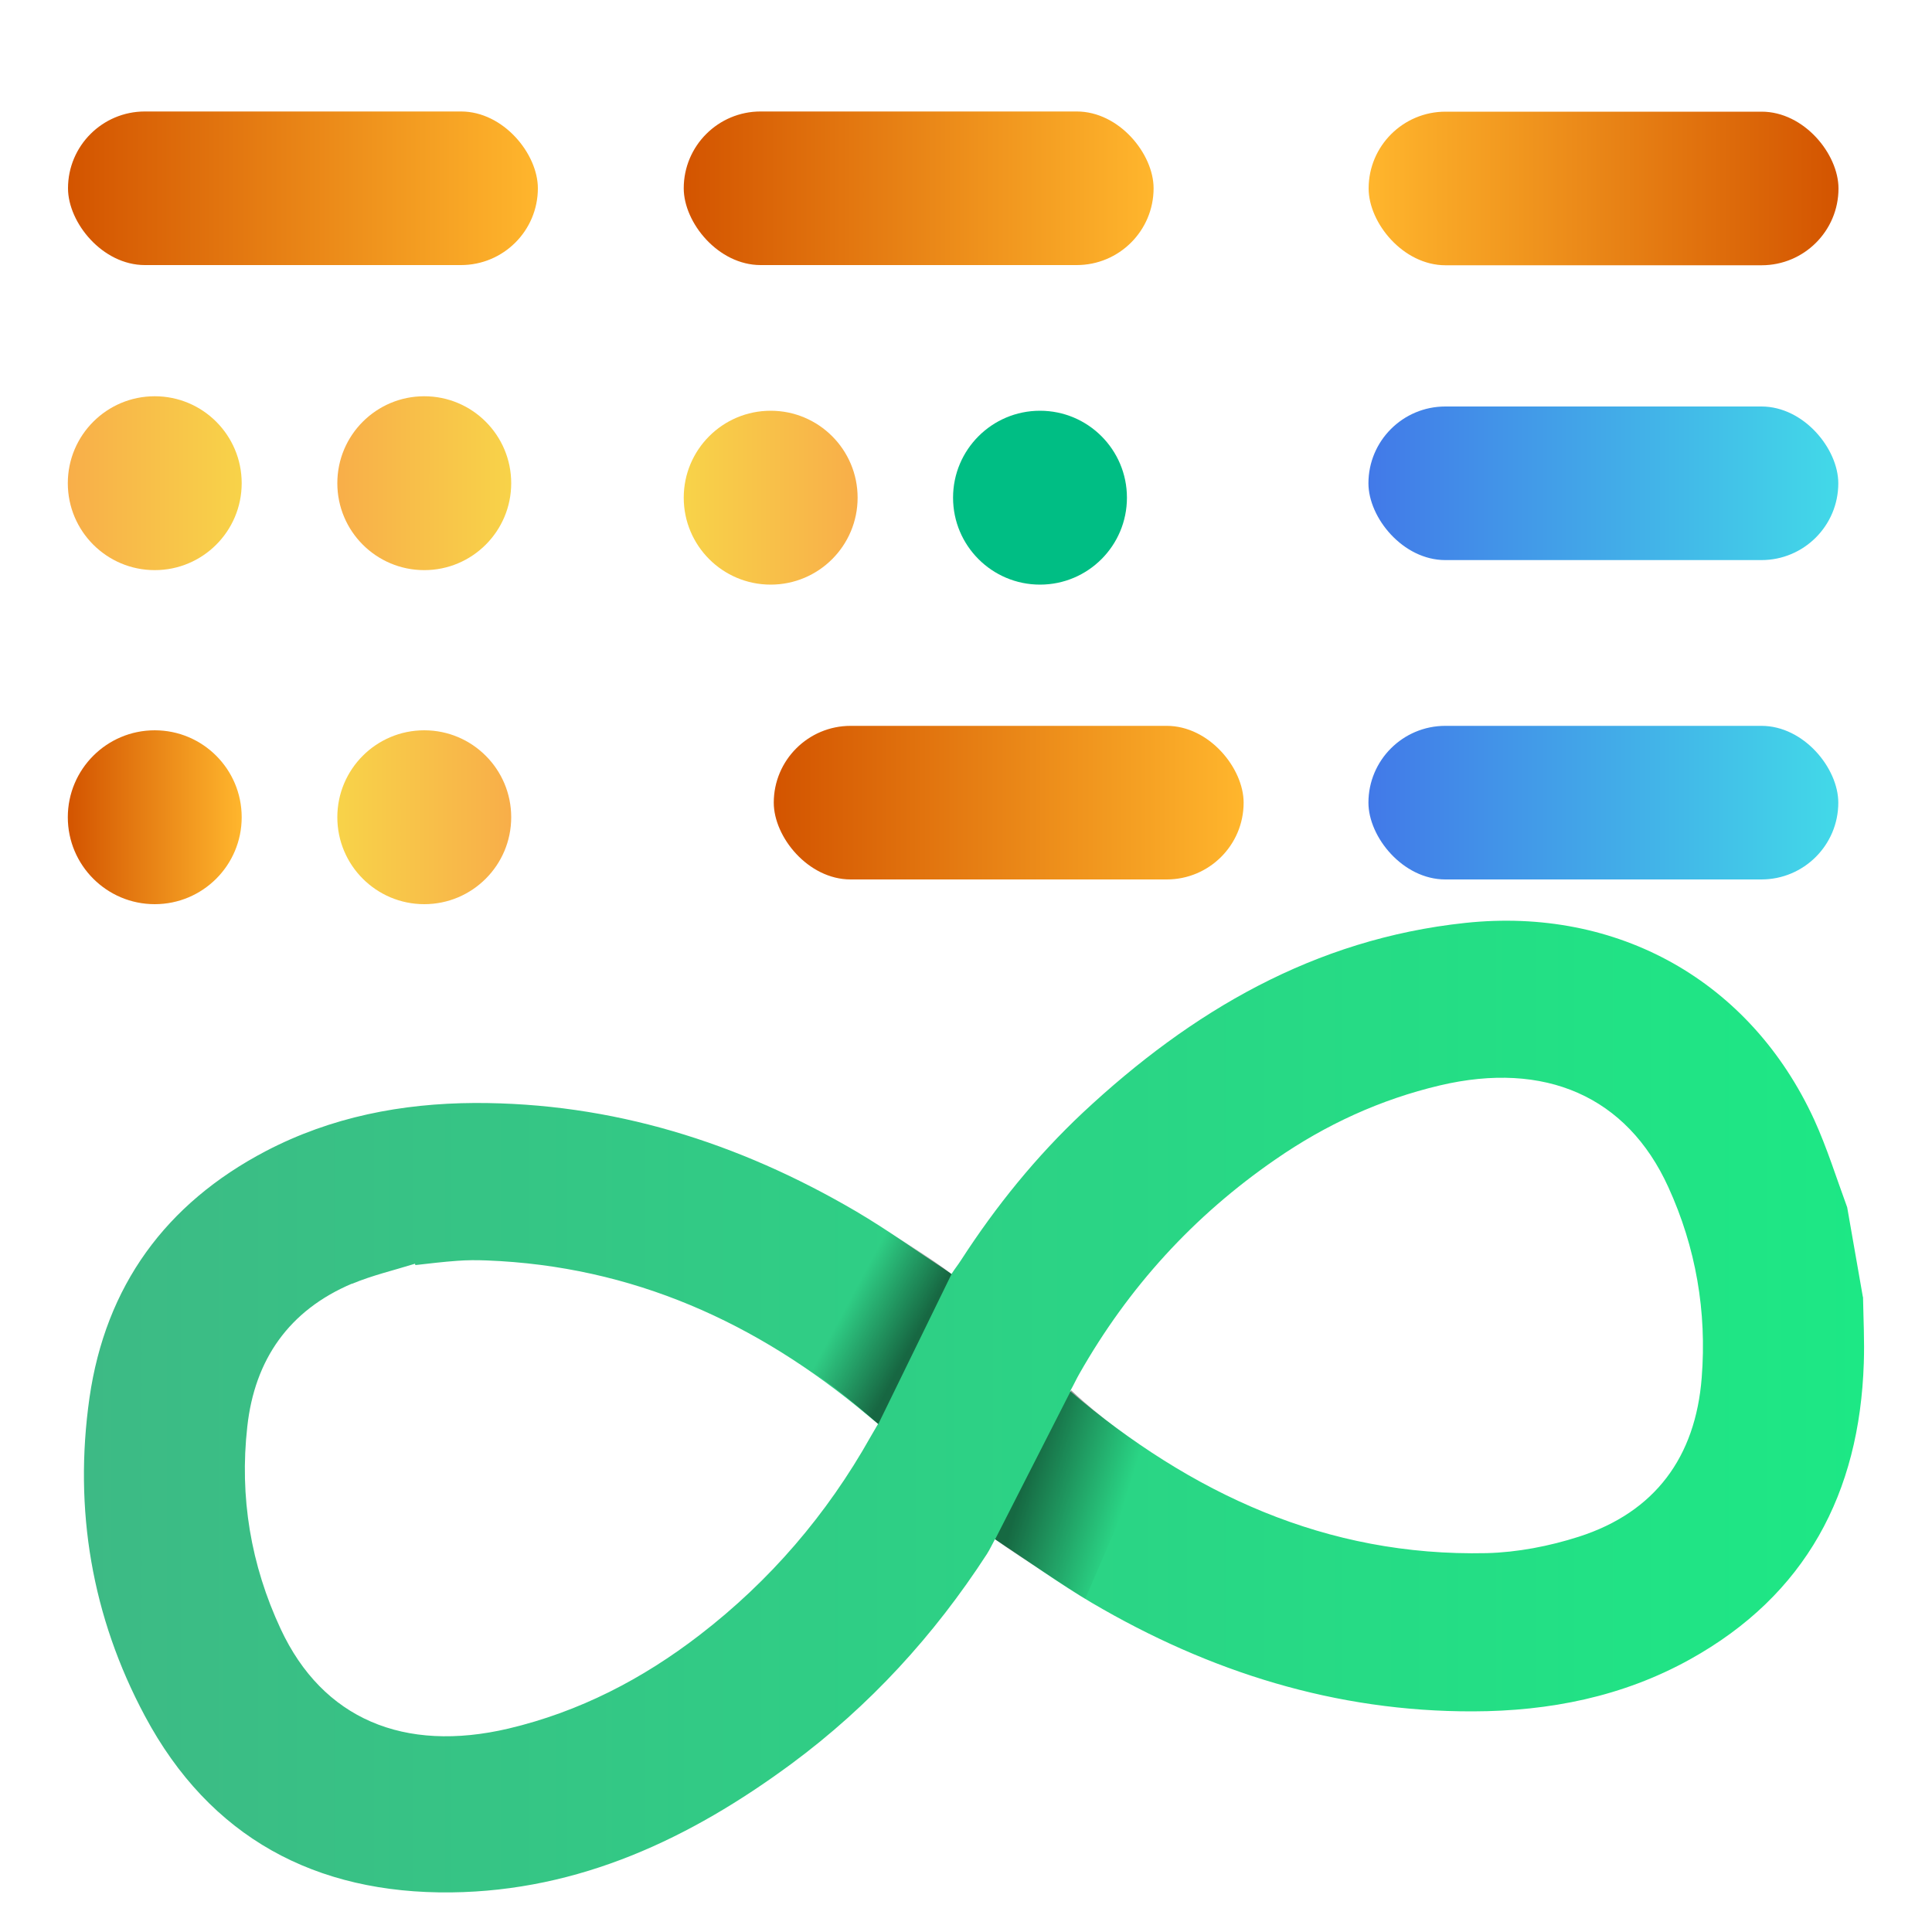 <?xml version="1.0" encoding="UTF-8"?>
<svg id="Layer_1" data-name="Layer 1" xmlns="http://www.w3.org/2000/svg" xmlns:xlink="http://www.w3.org/1999/xlink" viewBox="0 0 100 100">
  <defs>
    <style>
      .cls-1 {
        fill: url(#linear-gradient);
      }

      .cls-2 {
        fill: #00be84;
      }

      .cls-3 {
        fill: url(#linear-gradient-8);
      }

      .cls-4 {
        fill: url(#linear-gradient-9);
      }

      .cls-5 {
        fill: url(#linear-gradient-3);
      }

      .cls-6 {
        fill: url(#linear-gradient-4);
      }

      .cls-7 {
        fill: url(#linear-gradient-2);
      }

      .cls-8 {
        fill: url(#linear-gradient-6);
      }

      .cls-9 {
        fill: url(#linear-gradient-7);
      }

      .cls-10 {
        fill: url(#linear-gradient-5);
      }

      .cls-11 {
        fill: url(#linear-gradient-13);
      }

      .cls-11, .cls-12 {
        opacity: .5;
      }

      .cls-12 {
        fill: url(#linear-gradient-14);
      }

      .cls-13 {
        fill: url(#linear-gradient-12);
      }

      .cls-14 {
        fill: url(#linear-gradient-10);
      }

      .cls-15 {
        fill: url(#linear-gradient-11);
      }
    </style>
    <linearGradient id="linear-gradient" x1="70.83" y1="25.01" x2="95.15" y2="25.01" gradientUnits="userSpaceOnUse">
      <stop offset="0" stop-color="#4279e8"/>
      <stop offset="1" stop-color="#42d9e8"/>
    </linearGradient>
    <linearGradient id="linear-gradient-2" x1="3.52" y1="9.75" x2="27.84" y2="9.75" gradientUnits="userSpaceOnUse">
      <stop offset="0" stop-color="#d35400"/>
      <stop offset="1" stop-color="#ffb62d"/>
    </linearGradient>
    <linearGradient id="linear-gradient-3" x1="35.39" y1="25.76" x2="44.38" y2="25.76" gradientUnits="userSpaceOnUse">
      <stop offset="0" stop-color="#f8d349"/>
      <stop offset="1" stop-color="#f8ae49"/>
    </linearGradient>
    <linearGradient id="linear-gradient-4" x1="40.05" y1="41.55" x2="64.38" y2="41.55" xlink:href="#linear-gradient-2"/>
    <linearGradient id="linear-gradient-5" y1="41.55" y2="41.55" xlink:href="#linear-gradient"/>
    <linearGradient id="linear-gradient-6" x1="17.46" y1="42.3" x2="26.45" y2="42.3" xlink:href="#linear-gradient-3"/>
    <linearGradient id="linear-gradient-7" y1="42.3" x2="12.51" y2="42.3" xlink:href="#linear-gradient-2"/>
    <linearGradient id="linear-gradient-8" x1="35.39" x2="59.72" xlink:href="#linear-gradient-2"/>
    <linearGradient id="linear-gradient-9" x1="3048.39" y1="4272.55" x2="3072.72" y2="4272.55" gradientTransform="translate(-2977.56 -4262.81)" xlink:href="#linear-gradient-2"/>
    <linearGradient id="linear-gradient-10" x1="3117.1" y1="4257.29" x2="3126.09" y2="4257.29" gradientTransform="translate(3143.55 4282.3) rotate(-180)" xlink:href="#linear-gradient-3"/>
    <linearGradient id="linear-gradient-11" x1="3131.04" y1="4257.29" x2="3140.03" y2="4257.29" gradientTransform="translate(3143.55 4282.3) rotate(-180)" xlink:href="#linear-gradient-3"/>
    <linearGradient id="linear-gradient-12" x1="4.34" y1="72.81" x2="96.48" y2="72.81" gradientUnits="userSpaceOnUse">
      <stop offset="0" stop-color="#3dba85"/>
      <stop offset="1" stop-color="#1de885"/>
    </linearGradient>
    <linearGradient id="linear-gradient-13" x1="-30.45" y1="739.59" x2="-27.49" y2="737.07" gradientTransform="translate(-139.13 -646.84) rotate(167.78) scale(1 -1)" gradientUnits="userSpaceOnUse">
      <stop offset="0" stop-color="#000"/>
      <stop offset="1" stop-color="#000" stop-opacity="0"/>
    </linearGradient>
    <linearGradient id="linear-gradient-14" x1="4352.79" y1="230.67" x2="4356.8" y2="227.24" gradientTransform="translate(-3851.46 2014.2) rotate(-23.36) scale(1 -1)" xlink:href="#linear-gradient-13"/>
  </defs>
  <g>
    <rect class="cls-1" x="70.83" y="21.04" width="24.32" height="7.95" rx="3.98" ry="3.98"/>
    <rect class="cls-7" x="3.52" y="5.77" width="24.32" height="7.95" rx="3.98" ry="3.98"/>
    <circle class="cls-2" cx="53.83" cy="25.76" r="4.5"/>
    <circle class="cls-5" cx="39.89" cy="25.76" r="4.5"/>
  </g>
  <g>
    <rect class="cls-6" x="40.05" y="37.57" width="24.32" height="7.95" rx="3.98" ry="3.98"/>
    <rect class="cls-10" x="70.83" y="37.57" width="24.32" height="7.95" rx="3.98" ry="3.98"/>
    <circle class="cls-8" cx="21.96" cy="42.3" r="4.5"/>
    <circle class="cls-9" cx="8.01" cy="42.3" r="4.5"/>
  </g>
  <rect class="cls-3" x="35.39" y="5.77" width="24.32" height="7.95" rx="3.98" ry="3.98"/>
  <g>
    <rect class="cls-4" x="70.83" y="5.77" width="24.32" height="7.95" rx="3.98" ry="3.98" transform="translate(165.99 19.5) rotate(-180)"/>
    <circle class="cls-14" cx="21.96" cy="25.01" r="4.5"/>
    <circle class="cls-15" cx="8.01" cy="25.01" r="4.5"/>
  </g>
  <g>
    <path class="cls-13" d="M96.43,67.14c.02,1.14,.08,2.27,.04,3.41-.22,6.74-3,12.01-9,15.34-3.48,1.93-7.27,2.68-11.22,2.69-7.11,.02-13.65-2.04-19.74-5.62-1.68-.99-3.26-2.14-5.01-3.29-.14,.25-.26,.52-.42,.77-2.73,4.21-6.07,7.86-10.11,10.85-5.24,3.87-10.97,6.58-17.61,6.66-7.03,.08-12.5-2.84-15.86-9.13-2.75-5.14-3.69-10.69-2.87-16.46,.83-5.79,3.94-10.06,9.13-12.78,3.39-1.77,7.03-2.47,10.81-2.49,7.11-.02,13.65,2.04,19.74,5.61,1.68,.99,3.17,2.07,4.94,3.24,.2-.31,.33-.46,.49-.71,1.81-2.8,3.89-5.37,6.32-7.65,5.61-5.24,11.97-8.98,19.78-9.81,7.88-.84,14.75,2.99,18.06,10.18,.67,1.47,1.15,3.02,1.71,4.54l.81,4.63Zm-19.49,13.25c1.6-.04,3.25-.36,4.78-.85,3.95-1.27,6.04-4.13,6.36-8.23,.27-3.42-.3-6.74-1.73-9.87-2.14-4.7-6.39-6.54-11.82-5.26-3.09,.73-5.91,2.03-8.51,3.83-4.24,2.92-7.62,6.63-10.16,11.11-.15,.26-.27,.53-.47,.89,6.27,5.31,13.26,8.56,21.54,8.38Zm-58.72-13.95c-3.26,1.38-5.04,3.93-5.42,7.4-.41,3.64,.18,7.16,1.73,10.48,2.17,4.65,6.38,6.42,11.79,5.15,3.67-.87,6.93-2.56,9.89-4.84,3.65-2.81,6.59-6.24,8.85-10.26,.15-.26,.39-.67,.39-.67,0,0-.36-.29-.56-.46-5.71-4.8-12.17-7.71-19.7-8-.51-.02-1.02-.02-1.53,.02-.72,.05-1.44,.14-2.16,.22,0-.02-.02-.05-.02-.07-1.09,.34-2.21,.6-3.26,1.04Z"/>
    <path class="cls-11" d="M49.25,65.95l-3.79,7.76s-2.65-2.34-3.7-2.86l4-7.24s2.58,1.61,3.49,2.34Z"/>
    <path class="cls-12" d="M51.51,79.67l3.93-7.71s1.75,1.68,4.04,3.13l-3.31,7.67s-3.39-2.18-4.67-3.09Z"/>
  </g>
</svg>
